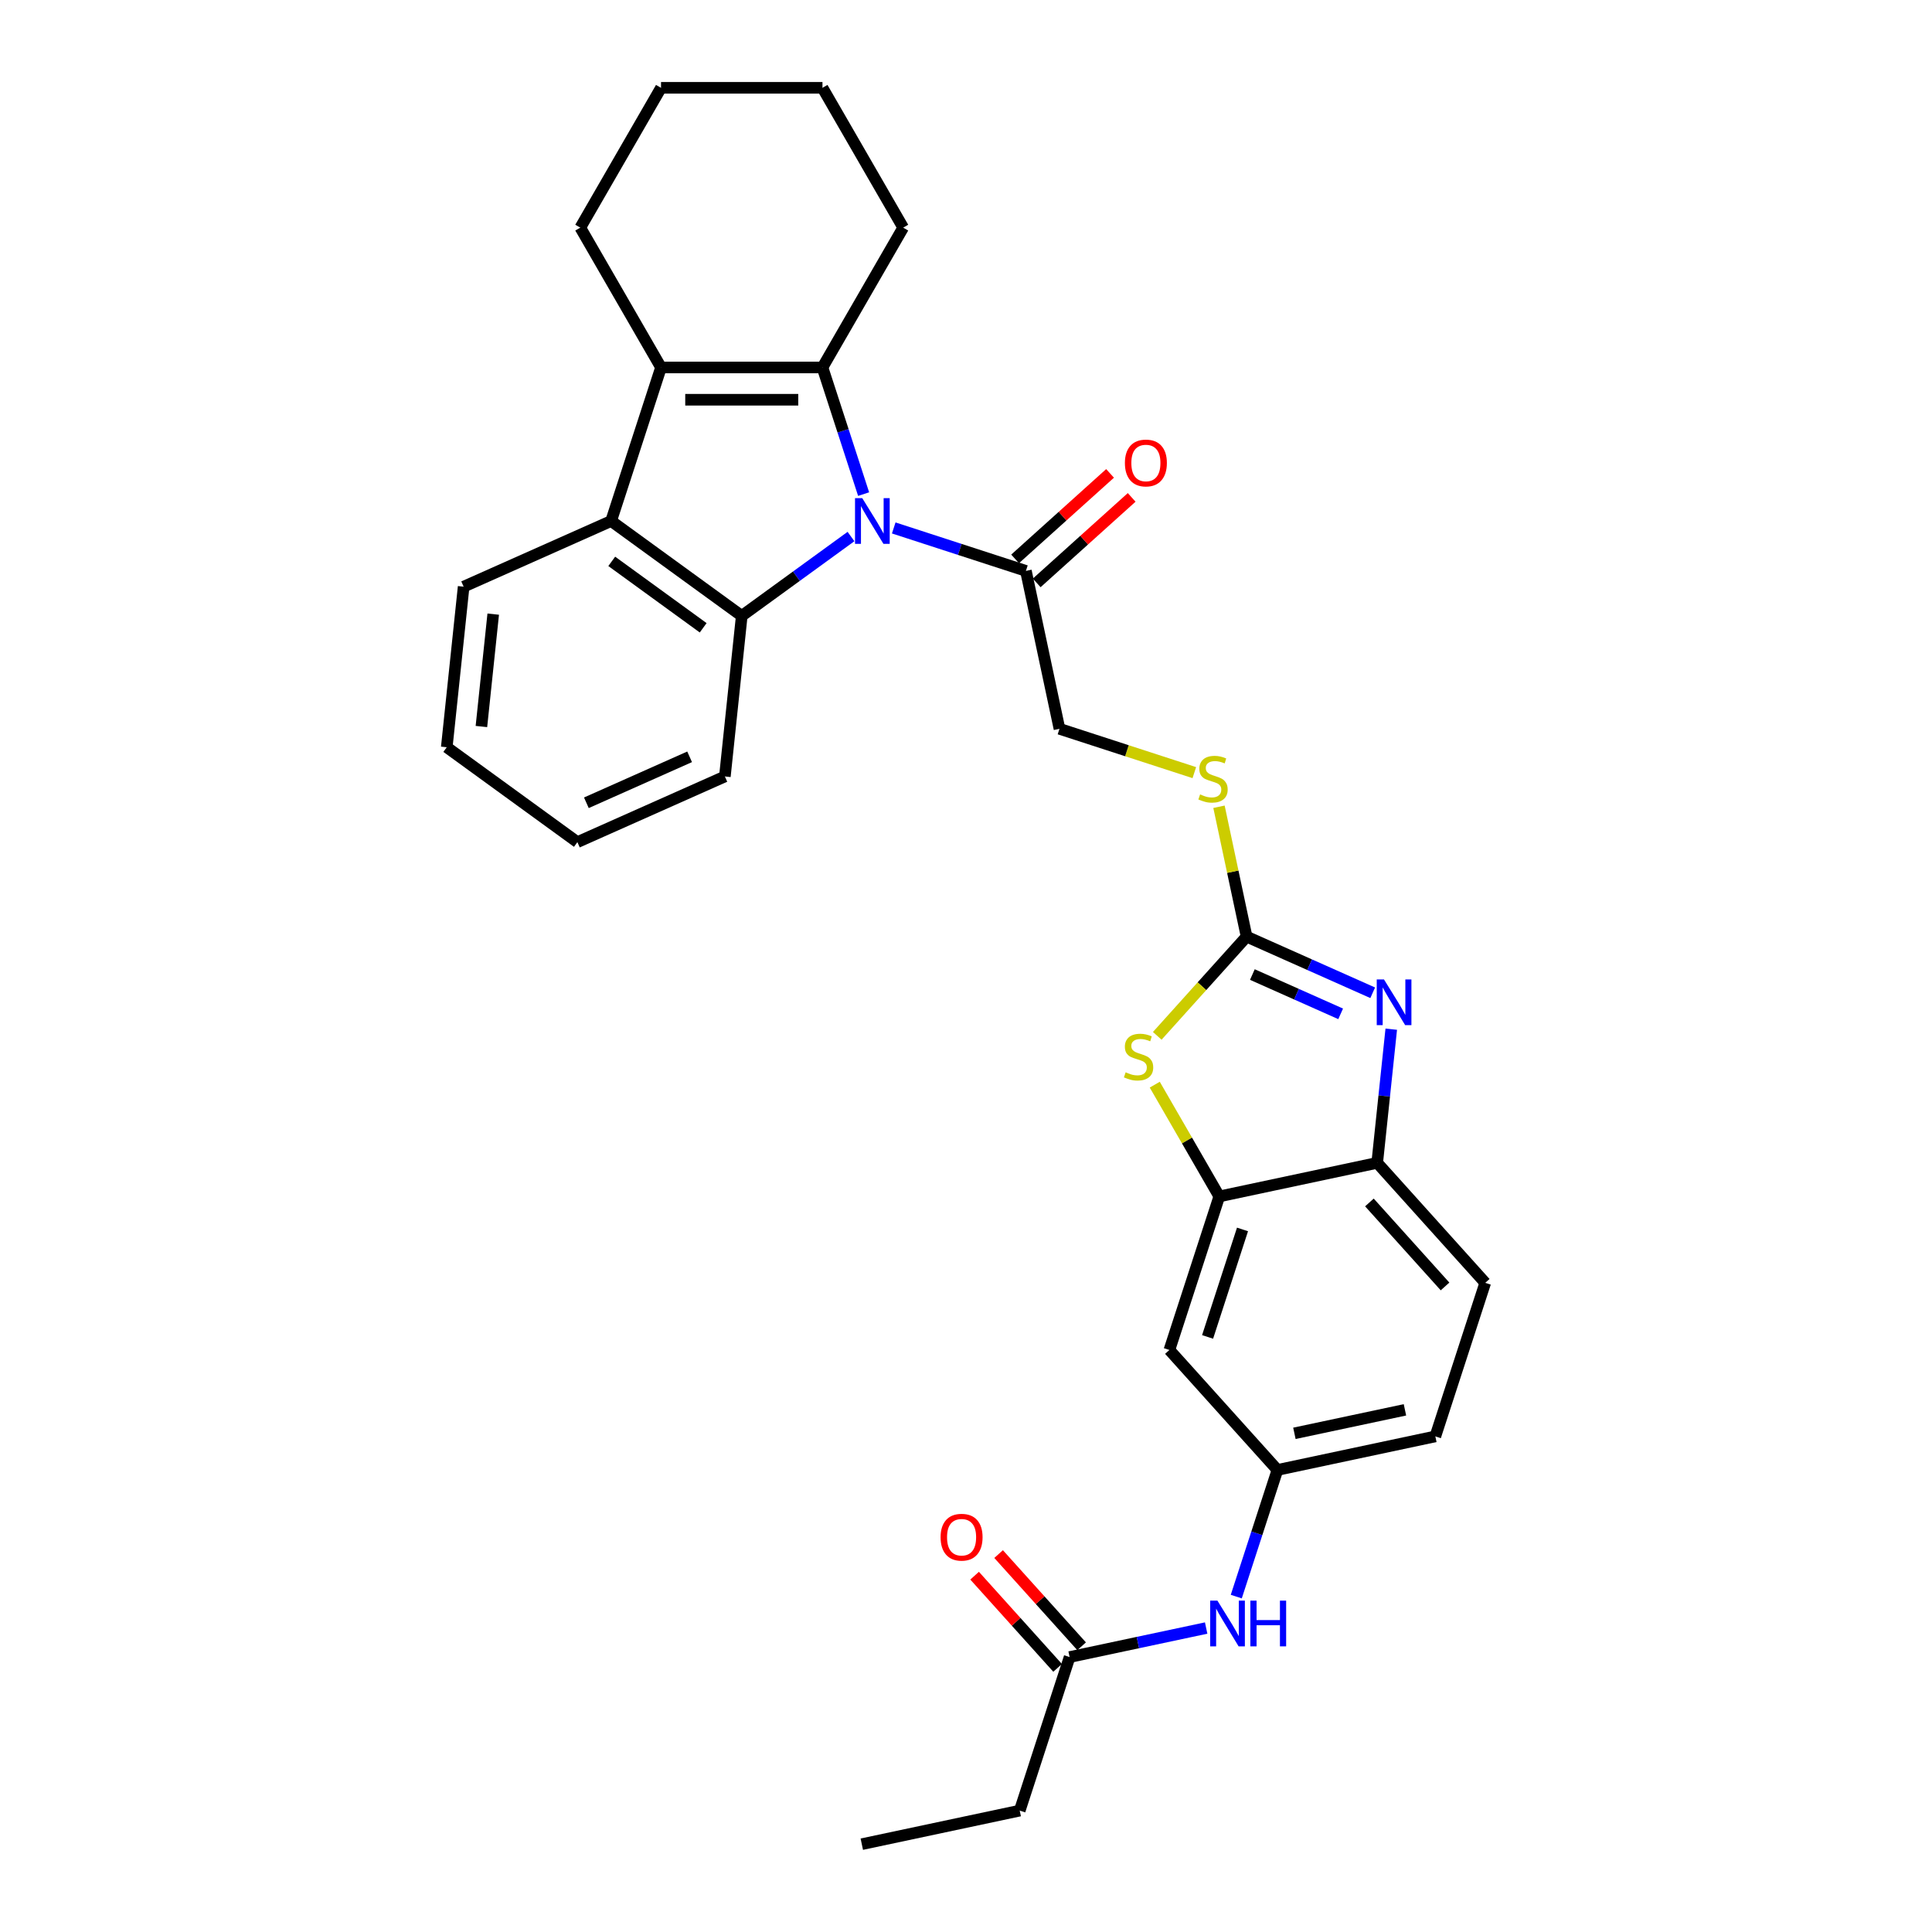 <?xml version='1.0' encoding='iso-8859-1'?>
<svg version='1.1' baseProfile='full'
              xmlns='http://www.w3.org/2000/svg'
                      xmlns:rdkit='http://www.rdkit.org/xml'
                      xmlns:xlink='http://www.w3.org/1999/xlink'
                  xml:space='preserve'
width='1000px' height='1000px' viewBox='0 0 1000 1000'>
<!-- END OF HEADER -->
<rect style='opacity:1.0;fill:#FFFFFF;stroke:none' width='1000' height='1000' x='0' y='0'> </rect>
<path class='bond-0' d='M 447.009,255.748 L 436.359,222.972' style='fill:none;fill-rule:evenodd;stroke:#0000FF;stroke-width:6px;stroke-linecap:butt;stroke-linejoin:miter;stroke-opacity:1' />
<path class='bond-0' d='M 436.359,222.972 L 425.71,190.195' style='fill:none;fill-rule:evenodd;stroke:#000000;stroke-width:6px;stroke-linecap:butt;stroke-linejoin:miter;stroke-opacity:1' />
<path class='bond-2' d='M 440.469,277.709 L 412.198,298.249' style='fill:none;fill-rule:evenodd;stroke:#0000FF;stroke-width:6px;stroke-linecap:butt;stroke-linejoin:miter;stroke-opacity:1' />
<path class='bond-2' d='M 412.198,298.249 L 383.927,318.789' style='fill:none;fill-rule:evenodd;stroke:#000000;stroke-width:6px;stroke-linecap:butt;stroke-linejoin:miter;stroke-opacity:1' />
<path class='bond-8' d='M 462.597,273.265 L 496.803,284.38' style='fill:none;fill-rule:evenodd;stroke:#0000FF;stroke-width:6px;stroke-linecap:butt;stroke-linejoin:miter;stroke-opacity:1' />
<path class='bond-8' d='M 496.803,284.38 L 531.009,295.494' style='fill:none;fill-rule:evenodd;stroke:#000000;stroke-width:6px;stroke-linecap:butt;stroke-linejoin:miter;stroke-opacity:1' />
<path class='bond-1' d='M 425.71,190.195 L 342.144,190.195' style='fill:none;fill-rule:evenodd;stroke:#000000;stroke-width:6px;stroke-linecap:butt;stroke-linejoin:miter;stroke-opacity:1' />
<path class='bond-1' d='M 413.175,206.908 L 354.679,206.908' style='fill:none;fill-rule:evenodd;stroke:#000000;stroke-width:6px;stroke-linecap:butt;stroke-linejoin:miter;stroke-opacity:1' />
<path class='bond-19' d='M 425.71,190.195 L 467.492,117.825' style='fill:none;fill-rule:evenodd;stroke:#000000;stroke-width:6px;stroke-linecap:butt;stroke-linejoin:miter;stroke-opacity:1' />
<path class='bond-21' d='M 342.144,190.195 L 300.361,117.825' style='fill:none;fill-rule:evenodd;stroke:#000000;stroke-width:6px;stroke-linecap:butt;stroke-linejoin:miter;stroke-opacity:1' />
<path class='bond-30' d='M 342.144,190.195 L 316.321,269.671' style='fill:none;fill-rule:evenodd;stroke:#000000;stroke-width:6px;stroke-linecap:butt;stroke-linejoin:miter;stroke-opacity:1' />
<path class='bond-5' d='M 383.927,318.789 L 316.321,269.671' style='fill:none;fill-rule:evenodd;stroke:#000000;stroke-width:6px;stroke-linecap:butt;stroke-linejoin:miter;stroke-opacity:1' />
<path class='bond-5' d='M 363.962,324.943 L 316.638,290.56' style='fill:none;fill-rule:evenodd;stroke:#000000;stroke-width:6px;stroke-linecap:butt;stroke-linejoin:miter;stroke-opacity:1' />
<path class='bond-22' d='M 383.927,318.789 L 375.192,401.897' style='fill:none;fill-rule:evenodd;stroke:#000000;stroke-width:6px;stroke-linecap:butt;stroke-linejoin:miter;stroke-opacity:1' />
<path class='bond-3' d='M 645.233,484.796 L 638.089,451.188' style='fill:none;fill-rule:evenodd;stroke:#000000;stroke-width:6px;stroke-linecap:butt;stroke-linejoin:miter;stroke-opacity:1' />
<path class='bond-3' d='M 638.089,451.188 L 630.946,417.58' style='fill:none;fill-rule:evenodd;stroke:#CCCC00;stroke-width:6px;stroke-linecap:butt;stroke-linejoin:miter;stroke-opacity:1' />
<path class='bond-4' d='M 645.233,484.796 L 677.872,499.328' style='fill:none;fill-rule:evenodd;stroke:#000000;stroke-width:6px;stroke-linecap:butt;stroke-linejoin:miter;stroke-opacity:1' />
<path class='bond-4' d='M 677.872,499.328 L 710.51,513.86' style='fill:none;fill-rule:evenodd;stroke:#0000FF;stroke-width:6px;stroke-linecap:butt;stroke-linejoin:miter;stroke-opacity:1' />
<path class='bond-4' d='M 648.227,504.424 L 671.074,514.596' style='fill:none;fill-rule:evenodd;stroke:#000000;stroke-width:6px;stroke-linecap:butt;stroke-linejoin:miter;stroke-opacity:1' />
<path class='bond-4' d='M 671.074,514.596 L 693.921,524.768' style='fill:none;fill-rule:evenodd;stroke:#0000FF;stroke-width:6px;stroke-linecap:butt;stroke-linejoin:miter;stroke-opacity:1' />
<path class='bond-6' d='M 645.233,484.796 L 622.113,510.473' style='fill:none;fill-rule:evenodd;stroke:#000000;stroke-width:6px;stroke-linecap:butt;stroke-linejoin:miter;stroke-opacity:1' />
<path class='bond-6' d='M 622.113,510.473 L 598.994,536.151' style='fill:none;fill-rule:evenodd;stroke:#CCCC00;stroke-width:6px;stroke-linecap:butt;stroke-linejoin:miter;stroke-opacity:1' />
<path class='bond-9' d='M 720.111,532.708 L 716.475,567.301' style='fill:none;fill-rule:evenodd;stroke:#0000FF;stroke-width:6px;stroke-linecap:butt;stroke-linejoin:miter;stroke-opacity:1' />
<path class='bond-9' d='M 716.475,567.301 L 712.839,601.894' style='fill:none;fill-rule:evenodd;stroke:#000000;stroke-width:6px;stroke-linecap:butt;stroke-linejoin:miter;stroke-opacity:1' />
<path class='bond-23' d='M 316.321,269.671 L 239.979,303.66' style='fill:none;fill-rule:evenodd;stroke:#000000;stroke-width:6px;stroke-linecap:butt;stroke-linejoin:miter;stroke-opacity:1' />
<path class='bond-7' d='M 597.702,561.422 L 614.401,590.345' style='fill:none;fill-rule:evenodd;stroke:#CCCC00;stroke-width:6px;stroke-linecap:butt;stroke-linejoin:miter;stroke-opacity:1' />
<path class='bond-7' d='M 614.401,590.345 L 631.099,619.268' style='fill:none;fill-rule:evenodd;stroke:#000000;stroke-width:6px;stroke-linecap:butt;stroke-linejoin:miter;stroke-opacity:1' />
<path class='bond-10' d='M 631.099,619.268 L 605.276,698.744' style='fill:none;fill-rule:evenodd;stroke:#000000;stroke-width:6px;stroke-linecap:butt;stroke-linejoin:miter;stroke-opacity:1' />
<path class='bond-10' d='M 643.121,636.354 L 625.045,691.987' style='fill:none;fill-rule:evenodd;stroke:#000000;stroke-width:6px;stroke-linecap:butt;stroke-linejoin:miter;stroke-opacity:1' />
<path class='bond-33' d='M 631.099,619.268 L 712.839,601.894' style='fill:none;fill-rule:evenodd;stroke:#000000;stroke-width:6px;stroke-linecap:butt;stroke-linejoin:miter;stroke-opacity:1' />
<path class='bond-15' d='M 531.009,295.494 L 548.383,377.233' style='fill:none;fill-rule:evenodd;stroke:#000000;stroke-width:6px;stroke-linecap:butt;stroke-linejoin:miter;stroke-opacity:1' />
<path class='bond-16' d='M 536.6,301.704 L 561.175,279.577' style='fill:none;fill-rule:evenodd;stroke:#000000;stroke-width:6px;stroke-linecap:butt;stroke-linejoin:miter;stroke-opacity:1' />
<path class='bond-16' d='M 561.175,279.577 L 585.749,257.45' style='fill:none;fill-rule:evenodd;stroke:#FF0000;stroke-width:6px;stroke-linecap:butt;stroke-linejoin:miter;stroke-opacity:1' />
<path class='bond-16' d='M 525.417,289.284 L 549.991,267.157' style='fill:none;fill-rule:evenodd;stroke:#000000;stroke-width:6px;stroke-linecap:butt;stroke-linejoin:miter;stroke-opacity:1' />
<path class='bond-16' d='M 549.991,267.157 L 574.566,245.03' style='fill:none;fill-rule:evenodd;stroke:#FF0000;stroke-width:6px;stroke-linecap:butt;stroke-linejoin:miter;stroke-opacity:1' />
<path class='bond-18' d='M 712.839,601.894 L 768.756,663.995' style='fill:none;fill-rule:evenodd;stroke:#000000;stroke-width:6px;stroke-linecap:butt;stroke-linejoin:miter;stroke-opacity:1' />
<path class='bond-18' d='M 708.806,622.392 L 747.948,665.863' style='fill:none;fill-rule:evenodd;stroke:#000000;stroke-width:6px;stroke-linecap:butt;stroke-linejoin:miter;stroke-opacity:1' />
<path class='bond-14' d='M 605.276,698.744 L 661.193,760.845' style='fill:none;fill-rule:evenodd;stroke:#000000;stroke-width:6px;stroke-linecap:butt;stroke-linejoin:miter;stroke-opacity:1' />
<path class='bond-11' d='M 618.182,399.912 L 583.282,388.573' style='fill:none;fill-rule:evenodd;stroke:#CCCC00;stroke-width:6px;stroke-linecap:butt;stroke-linejoin:miter;stroke-opacity:1' />
<path class='bond-11' d='M 583.282,388.573 L 548.383,377.233' style='fill:none;fill-rule:evenodd;stroke:#000000;stroke-width:6px;stroke-linecap:butt;stroke-linejoin:miter;stroke-opacity:1' />
<path class='bond-12' d='M 553.63,857.695 L 588.968,850.184' style='fill:none;fill-rule:evenodd;stroke:#000000;stroke-width:6px;stroke-linecap:butt;stroke-linejoin:miter;stroke-opacity:1' />
<path class='bond-12' d='M 588.968,850.184 L 624.305,842.673' style='fill:none;fill-rule:evenodd;stroke:#0000FF;stroke-width:6px;stroke-linecap:butt;stroke-linejoin:miter;stroke-opacity:1' />
<path class='bond-17' d='M 559.84,852.104 L 538.358,828.246' style='fill:none;fill-rule:evenodd;stroke:#000000;stroke-width:6px;stroke-linecap:butt;stroke-linejoin:miter;stroke-opacity:1' />
<path class='bond-17' d='M 538.358,828.246 L 516.876,804.388' style='fill:none;fill-rule:evenodd;stroke:#FF0000;stroke-width:6px;stroke-linecap:butt;stroke-linejoin:miter;stroke-opacity:1' />
<path class='bond-17' d='M 547.42,863.287 L 525.938,839.429' style='fill:none;fill-rule:evenodd;stroke:#000000;stroke-width:6px;stroke-linecap:butt;stroke-linejoin:miter;stroke-opacity:1' />
<path class='bond-17' d='M 525.938,839.429 L 504.456,815.571' style='fill:none;fill-rule:evenodd;stroke:#FF0000;stroke-width:6px;stroke-linecap:butt;stroke-linejoin:miter;stroke-opacity:1' />
<path class='bond-24' d='M 553.63,857.695 L 527.806,937.171' style='fill:none;fill-rule:evenodd;stroke:#000000;stroke-width:6px;stroke-linecap:butt;stroke-linejoin:miter;stroke-opacity:1' />
<path class='bond-13' d='M 639.893,826.399 L 650.543,793.622' style='fill:none;fill-rule:evenodd;stroke:#0000FF;stroke-width:6px;stroke-linecap:butt;stroke-linejoin:miter;stroke-opacity:1' />
<path class='bond-13' d='M 650.543,793.622 L 661.193,760.845' style='fill:none;fill-rule:evenodd;stroke:#000000;stroke-width:6px;stroke-linecap:butt;stroke-linejoin:miter;stroke-opacity:1' />
<path class='bond-34' d='M 661.193,760.845 L 742.932,743.471' style='fill:none;fill-rule:evenodd;stroke:#000000;stroke-width:6px;stroke-linecap:butt;stroke-linejoin:miter;stroke-opacity:1' />
<path class='bond-34' d='M 669.979,741.891 L 727.197,729.729' style='fill:none;fill-rule:evenodd;stroke:#000000;stroke-width:6px;stroke-linecap:butt;stroke-linejoin:miter;stroke-opacity:1' />
<path class='bond-20' d='M 768.756,663.995 L 742.932,743.471' style='fill:none;fill-rule:evenodd;stroke:#000000;stroke-width:6px;stroke-linecap:butt;stroke-linejoin:miter;stroke-opacity:1' />
<path class='bond-25' d='M 467.492,117.825 L 425.71,45.455' style='fill:none;fill-rule:evenodd;stroke:#000000;stroke-width:6px;stroke-linecap:butt;stroke-linejoin:miter;stroke-opacity:1' />
<path class='bond-32' d='M 300.361,117.825 L 342.144,45.455' style='fill:none;fill-rule:evenodd;stroke:#000000;stroke-width:6px;stroke-linecap:butt;stroke-linejoin:miter;stroke-opacity:1' />
<path class='bond-27' d='M 375.192,401.897 L 298.851,435.887' style='fill:none;fill-rule:evenodd;stroke:#000000;stroke-width:6px;stroke-linecap:butt;stroke-linejoin:miter;stroke-opacity:1' />
<path class='bond-27' d='M 356.943,391.727 L 303.504,415.52' style='fill:none;fill-rule:evenodd;stroke:#000000;stroke-width:6px;stroke-linecap:butt;stroke-linejoin:miter;stroke-opacity:1' />
<path class='bond-31' d='M 239.979,303.66 L 231.244,386.768' style='fill:none;fill-rule:evenodd;stroke:#000000;stroke-width:6px;stroke-linecap:butt;stroke-linejoin:miter;stroke-opacity:1' />
<path class='bond-31' d='M 255.291,317.873 L 249.176,376.049' style='fill:none;fill-rule:evenodd;stroke:#000000;stroke-width:6px;stroke-linecap:butt;stroke-linejoin:miter;stroke-opacity:1' />
<path class='bond-28' d='M 527.806,937.171 L 446.067,954.545' style='fill:none;fill-rule:evenodd;stroke:#000000;stroke-width:6px;stroke-linecap:butt;stroke-linejoin:miter;stroke-opacity:1' />
<path class='bond-26' d='M 425.71,45.455 L 342.144,45.455' style='fill:none;fill-rule:evenodd;stroke:#000000;stroke-width:6px;stroke-linecap:butt;stroke-linejoin:miter;stroke-opacity:1' />
<path class='bond-29' d='M 298.851,435.887 L 231.244,386.768' style='fill:none;fill-rule:evenodd;stroke:#000000;stroke-width:6px;stroke-linecap:butt;stroke-linejoin:miter;stroke-opacity:1' />
<path  class='atom-0' d='M 446.302 257.838
L 454.057 270.372
Q 454.825 271.609, 456.062 273.849
Q 457.299 276.088, 457.366 276.222
L 457.366 257.838
L 460.508 257.838
L 460.508 281.503
L 457.265 281.503
L 448.942 267.799
Q 447.973 266.194, 446.937 264.356
Q 445.934 262.517, 445.633 261.949
L 445.633 281.503
L 442.558 281.503
L 442.558 257.838
L 446.302 257.838
' fill='#0000FF'/>
<path  class='atom-5' d='M 716.343 506.953
L 724.098 519.488
Q 724.867 520.724, 726.103 522.964
Q 727.34 525.204, 727.407 525.337
L 727.407 506.953
L 730.549 506.953
L 730.549 530.619
L 727.307 530.619
L 718.984 516.914
Q 718.014 515.309, 716.978 513.471
Q 715.975 511.632, 715.674 511.064
L 715.674 530.619
L 712.599 530.619
L 712.599 506.953
L 716.343 506.953
' fill='#0000FF'/>
<path  class='atom-7' d='M 582.631 555.02
Q 582.899 555.121, 584.002 555.589
Q 585.105 556.057, 586.308 556.358
Q 587.545 556.625, 588.748 556.625
Q 590.988 556.625, 592.292 555.555
Q 593.595 554.452, 593.595 552.547
Q 593.595 551.243, 592.927 550.441
Q 592.292 549.639, 591.289 549.204
Q 590.286 548.77, 588.615 548.268
Q 586.509 547.633, 585.239 547.032
Q 584.002 546.43, 583.099 545.16
Q 582.23 543.89, 582.23 541.75
Q 582.23 538.775, 584.236 536.937
Q 586.275 535.098, 590.286 535.098
Q 593.027 535.098, 596.136 536.402
L 595.367 538.976
Q 592.526 537.806, 590.386 537.806
Q 588.08 537.806, 586.81 538.775
Q 585.539 539.711, 585.573 541.349
Q 585.573 542.619, 586.208 543.388
Q 586.876 544.157, 587.812 544.591
Q 588.782 545.026, 590.386 545.527
Q 592.526 546.196, 593.796 546.864
Q 595.066 547.533, 595.968 548.903
Q 596.904 550.241, 596.904 552.547
Q 596.904 555.823, 594.698 557.594
Q 592.526 559.332, 588.882 559.332
Q 586.776 559.332, 585.172 558.865
Q 583.601 558.43, 581.729 557.661
L 582.631 555.02
' fill='#CCCC00'/>
<path  class='atom-12' d='M 621.173 411.179
Q 621.441 411.28, 622.544 411.748
Q 623.647 412.216, 624.85 412.516
Q 626.087 412.784, 627.29 412.784
Q 629.53 412.784, 630.834 411.714
Q 632.137 410.611, 632.137 408.706
Q 632.137 407.402, 631.469 406.6
Q 630.834 405.798, 629.831 405.363
Q 628.828 404.929, 627.157 404.427
Q 625.051 403.792, 623.781 403.19
Q 622.544 402.589, 621.641 401.319
Q 620.772 400.048, 620.772 397.909
Q 620.772 394.934, 622.778 393.096
Q 624.817 391.257, 628.828 391.257
Q 631.569 391.257, 634.678 392.561
L 633.909 395.135
Q 631.068 393.965, 628.928 393.965
Q 626.622 393.965, 625.352 394.934
Q 624.082 395.87, 624.115 397.508
Q 624.115 398.778, 624.75 399.547
Q 625.419 400.316, 626.355 400.75
Q 627.324 401.185, 628.928 401.686
Q 631.068 402.355, 632.338 403.023
Q 633.608 403.692, 634.511 405.062
Q 635.447 406.399, 635.447 408.706
Q 635.447 411.982, 633.24 413.753
Q 631.068 415.491, 627.424 415.491
Q 625.318 415.491, 623.714 415.023
Q 622.143 414.589, 620.271 413.82
L 621.173 411.179
' fill='#CCCC00'/>
<path  class='atom-14' d='M 630.138 828.488
L 637.893 841.023
Q 638.662 842.26, 639.899 844.499
Q 641.135 846.739, 641.202 846.873
L 641.202 828.488
L 644.344 828.488
L 644.344 852.154
L 641.102 852.154
L 632.779 838.449
Q 631.81 836.845, 630.773 835.006
Q 629.771 833.168, 629.47 832.6
L 629.47 852.154
L 626.394 852.154
L 626.394 828.488
L 630.138 828.488
' fill='#0000FF'/>
<path  class='atom-14' d='M 647.186 828.488
L 650.395 828.488
L 650.395 838.549
L 662.495 838.549
L 662.495 828.488
L 665.704 828.488
L 665.704 852.154
L 662.495 852.154
L 662.495 841.224
L 650.395 841.224
L 650.395 852.154
L 647.186 852.154
L 647.186 828.488
' fill='#0000FF'/>
<path  class='atom-17' d='M 582.247 239.644
Q 582.247 233.962, 585.054 230.786
Q 587.862 227.611, 593.11 227.611
Q 598.358 227.611, 601.166 230.786
Q 603.974 233.962, 603.974 239.644
Q 603.974 245.394, 601.132 248.669
Q 598.291 251.912, 593.11 251.912
Q 587.896 251.912, 585.054 248.669
Q 582.247 245.427, 582.247 239.644
M 593.11 249.238
Q 596.72 249.238, 598.659 246.831
Q 600.631 244.391, 600.631 239.644
Q 600.631 234.998, 598.659 232.658
Q 596.72 230.285, 593.11 230.285
Q 589.5 230.285, 587.528 232.625
Q 585.589 234.965, 585.589 239.644
Q 585.589 244.424, 587.528 246.831
Q 589.5 249.238, 593.11 249.238
' fill='#FF0000'/>
<path  class='atom-18' d='M 486.85 795.661
Q 486.85 789.978, 489.658 786.803
Q 492.465 783.627, 497.713 783.627
Q 502.961 783.627, 505.769 786.803
Q 508.577 789.978, 508.577 795.661
Q 508.577 801.41, 505.736 804.686
Q 502.894 807.928, 497.713 807.928
Q 492.499 807.928, 489.658 804.686
Q 486.85 801.443, 486.85 795.661
M 497.713 805.254
Q 501.323 805.254, 503.262 802.847
Q 505.234 800.407, 505.234 795.661
Q 505.234 791.014, 503.262 788.675
Q 501.323 786.301, 497.713 786.301
Q 494.103 786.301, 492.131 788.641
Q 490.192 790.981, 490.192 795.661
Q 490.192 800.441, 492.131 802.847
Q 494.103 805.254, 497.713 805.254
' fill='#FF0000'/>
</svg>
